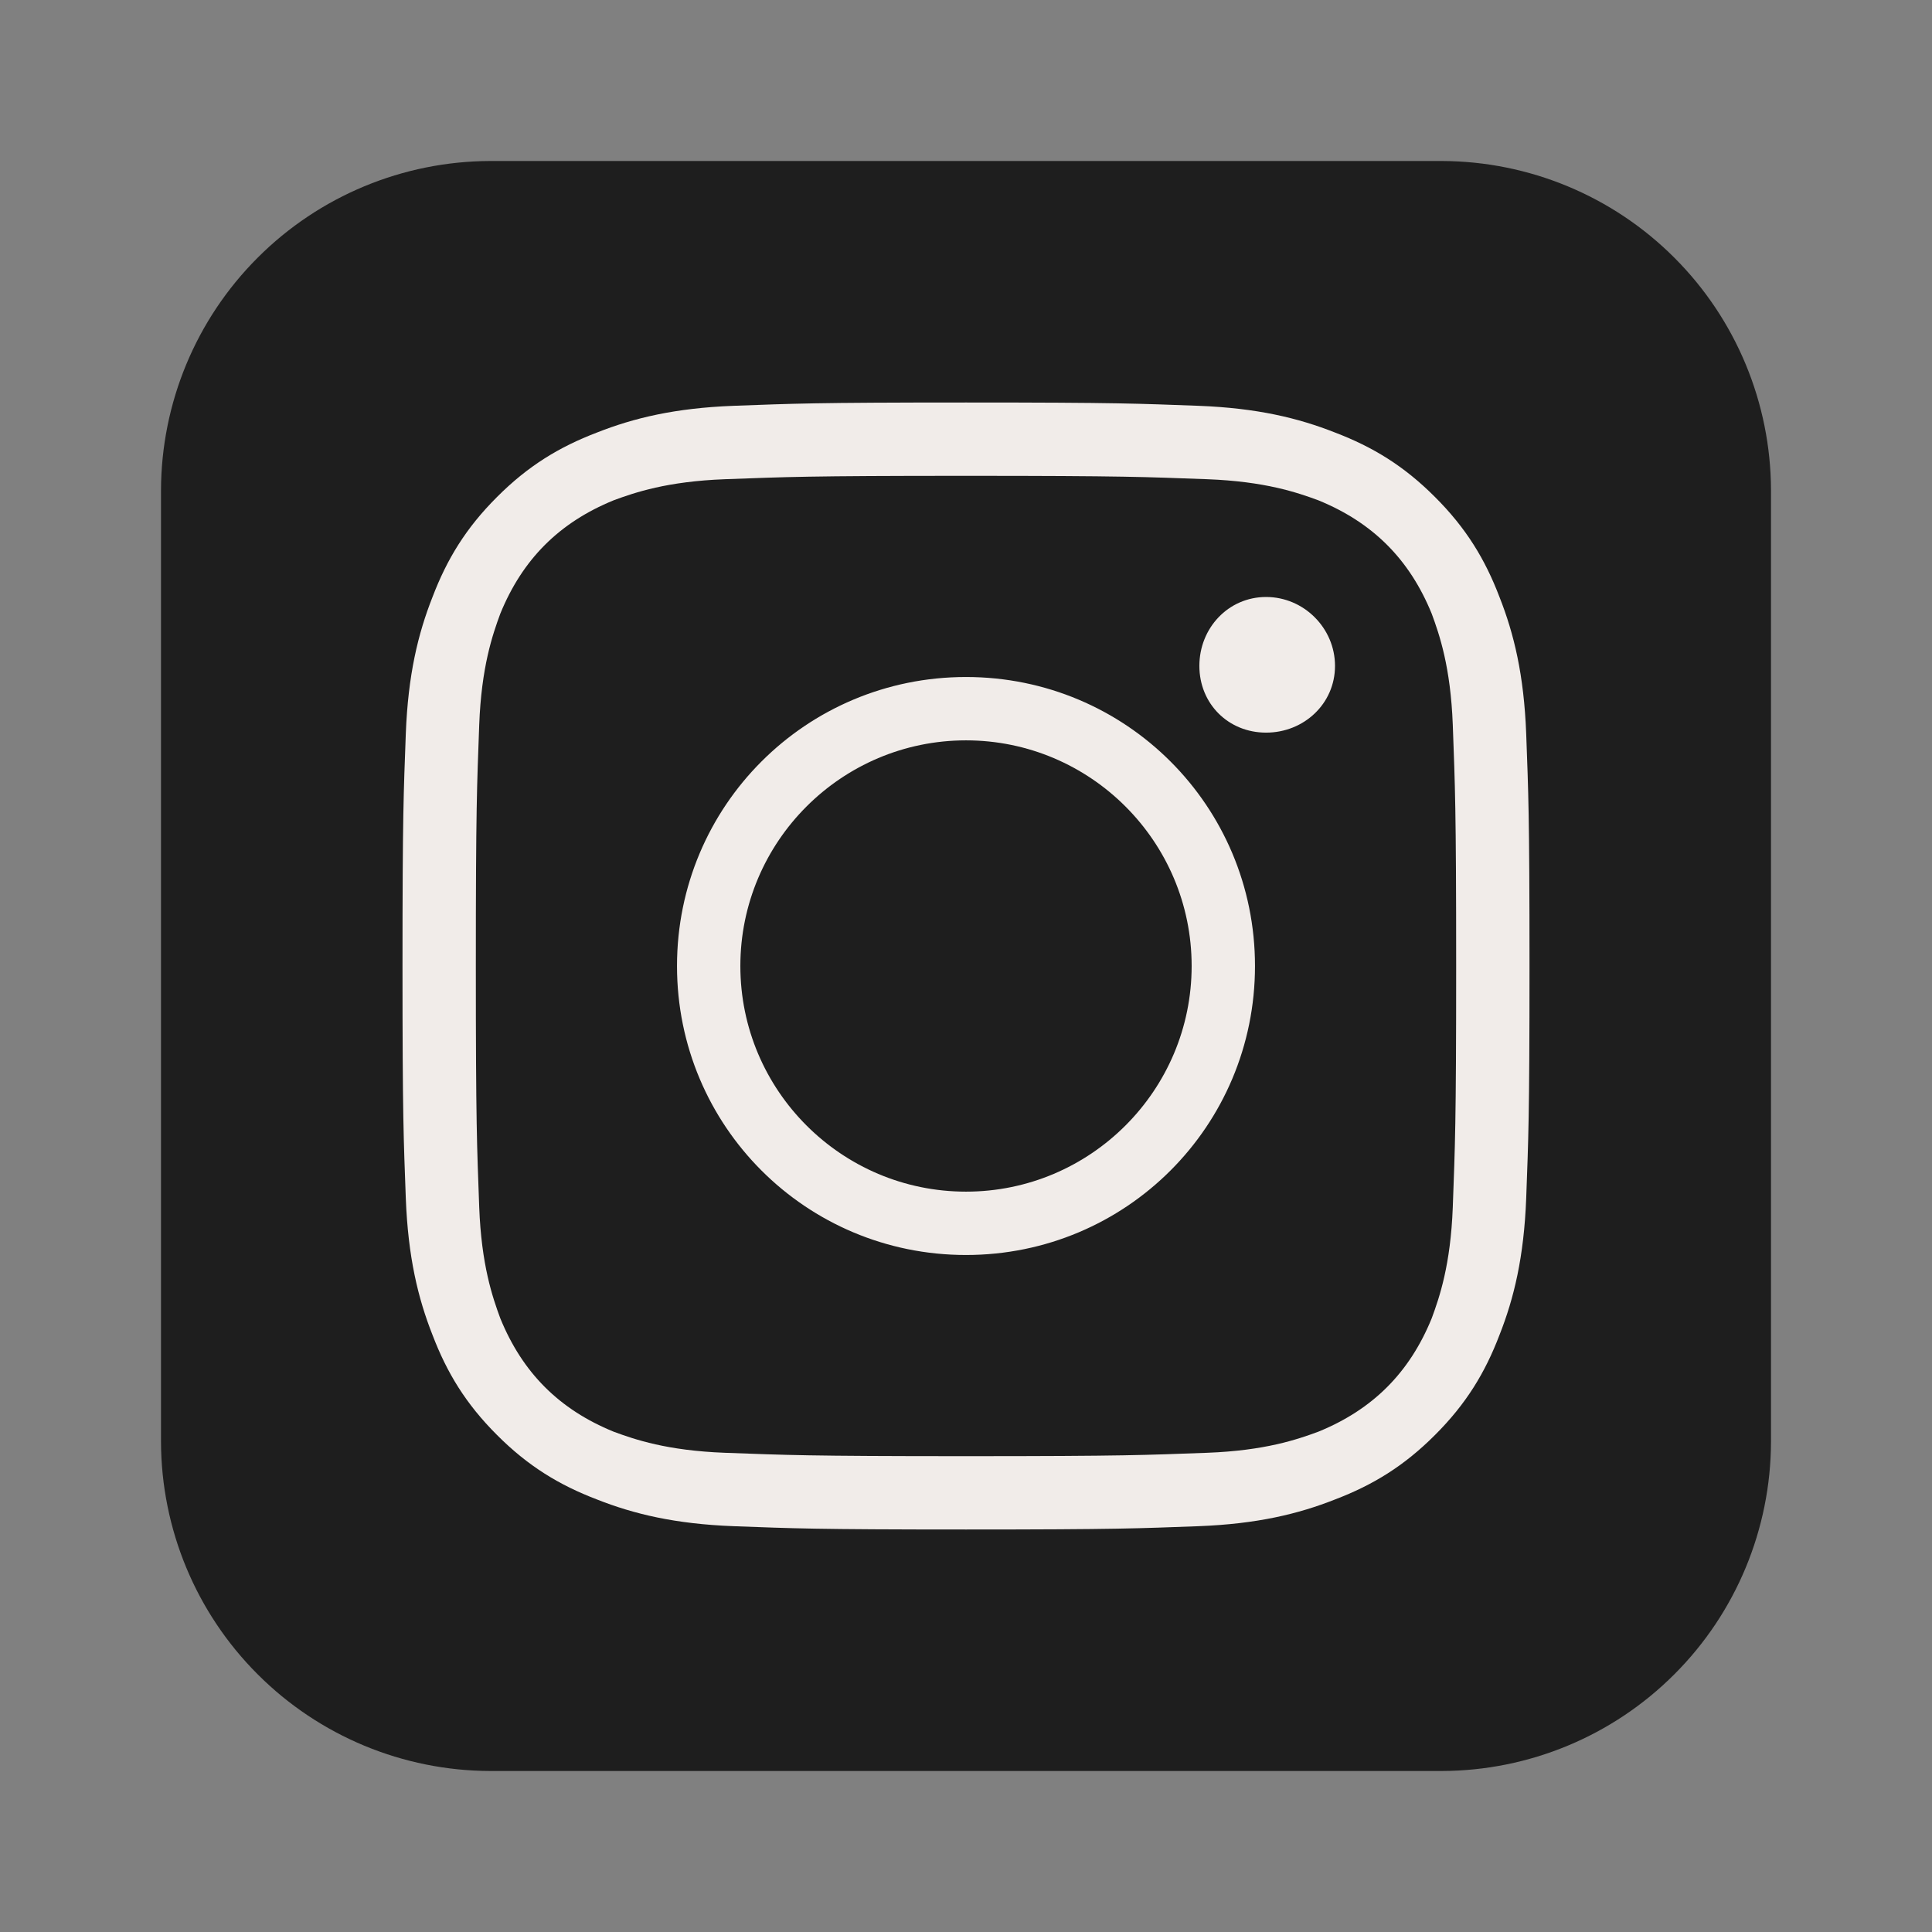 <svg width="24" height="24" viewBox="0 0 24 24" fill="none" xmlns="http://www.w3.org/2000/svg">
<rect x="0" y="0" width="24" height="24" fill="#808080" stroke="none"/>
<path d="M17.91 2H6.09C5.006 2.003 3.967 2.434 3.201 3.201C2.434 3.967 2.003 5.006 2 6.09V17.91C2.003 18.994 2.434 20.033 3.201 20.799C3.967 21.566 5.006 21.997 6.09 22H17.91C18.994 21.997 20.033 21.566 20.799 20.799C21.566 20.033 21.997 18.994 22 17.91V6.09C21.997 5.006 21.566 3.967 20.799 3.201C20.033 2.434 18.994 2.003 17.91 2Z" fill="#1E1E1E"/>
<path d="M12 5C13.905 5 14.14 5.014 14.886 5.041C15.617 5.069 16.128 5.193 16.584 5.373C17.053 5.552 17.44 5.787 17.826 6.174C18.213 6.56 18.448 6.947 18.627 7.416C18.807 7.872 18.931 8.383 18.959 9.114C18.986 9.86 19 10.095 19 12C19 13.905 18.986 14.14 18.959 14.886C18.931 15.617 18.807 16.128 18.627 16.584C18.448 17.053 18.213 17.44 17.826 17.826C17.44 18.213 17.053 18.448 16.584 18.627C16.128 18.807 15.617 18.931 14.886 18.959C14.14 18.986 13.905 19 12 19C10.095 19 9.86 18.986 9.114 18.959C8.383 18.931 7.872 18.807 7.416 18.627C6.947 18.448 6.56 18.213 6.174 17.826C5.787 17.44 5.552 17.053 5.373 16.584C5.193 16.128 5.069 15.617 5.041 14.886C5.014 14.14 5 13.905 5 12C5 10.095 5.014 9.86 5.041 9.114C5.069 8.383 5.193 7.872 5.373 7.416C5.552 6.947 5.787 6.56 6.174 6.174C6.56 5.787 6.947 5.552 7.416 5.373C7.872 5.193 8.383 5.069 9.114 5.041C9.86 5.014 10.095 5 12 5ZM12 5.911C10.012 5.911 9.777 5.925 9.004 5.953C8.286 5.98 7.886 6.118 7.623 6.215C6.947 6.491 6.491 6.947 6.215 7.623C6.118 7.886 5.98 8.286 5.953 9.004C5.925 9.777 5.911 10.012 5.911 12C5.911 13.988 5.925 14.223 5.953 14.996C5.98 15.714 6.118 16.114 6.215 16.377C6.491 17.053 6.947 17.509 7.623 17.785C7.886 17.882 8.286 18.02 9.004 18.047C9.777 18.075 10.012 18.089 12 18.089C13.988 18.089 14.223 18.075 14.996 18.047C15.714 18.02 16.114 17.882 16.377 17.785C17.053 17.509 17.509 17.053 17.785 16.377C17.882 16.114 18.02 15.714 18.047 14.996C18.075 14.223 18.089 13.988 18.089 12C18.089 10.012 18.075 9.777 18.047 9.004C18.02 8.286 17.882 7.886 17.785 7.623C17.509 6.947 17.053 6.491 16.377 6.215C16.114 6.118 15.714 5.98 14.996 5.953C14.223 5.925 13.988 5.911 12 5.911ZM12 14.803C13.546 14.803 14.803 13.546 14.803 12C14.803 10.454 13.546 9.197 12 9.197C10.454 9.197 9.197 10.454 9.197 12C9.197 13.546 10.454 14.803 12 14.803ZM12 8.41C13.988 8.41 15.59 10.012 15.59 12C15.59 13.988 13.988 15.59 12 15.59C10.012 15.59 8.41 13.988 8.41 12C8.41 10.012 10.012 8.41 12 8.41ZM16.584 8.272C16.584 8.742 16.197 9.101 15.728 9.101C15.258 9.101 14.899 8.742 14.899 8.272C14.899 7.803 15.258 7.416 15.728 7.416C16.197 7.416 16.584 7.803 16.584 8.272Z" fill="#F1ECE9"/>
</svg>
